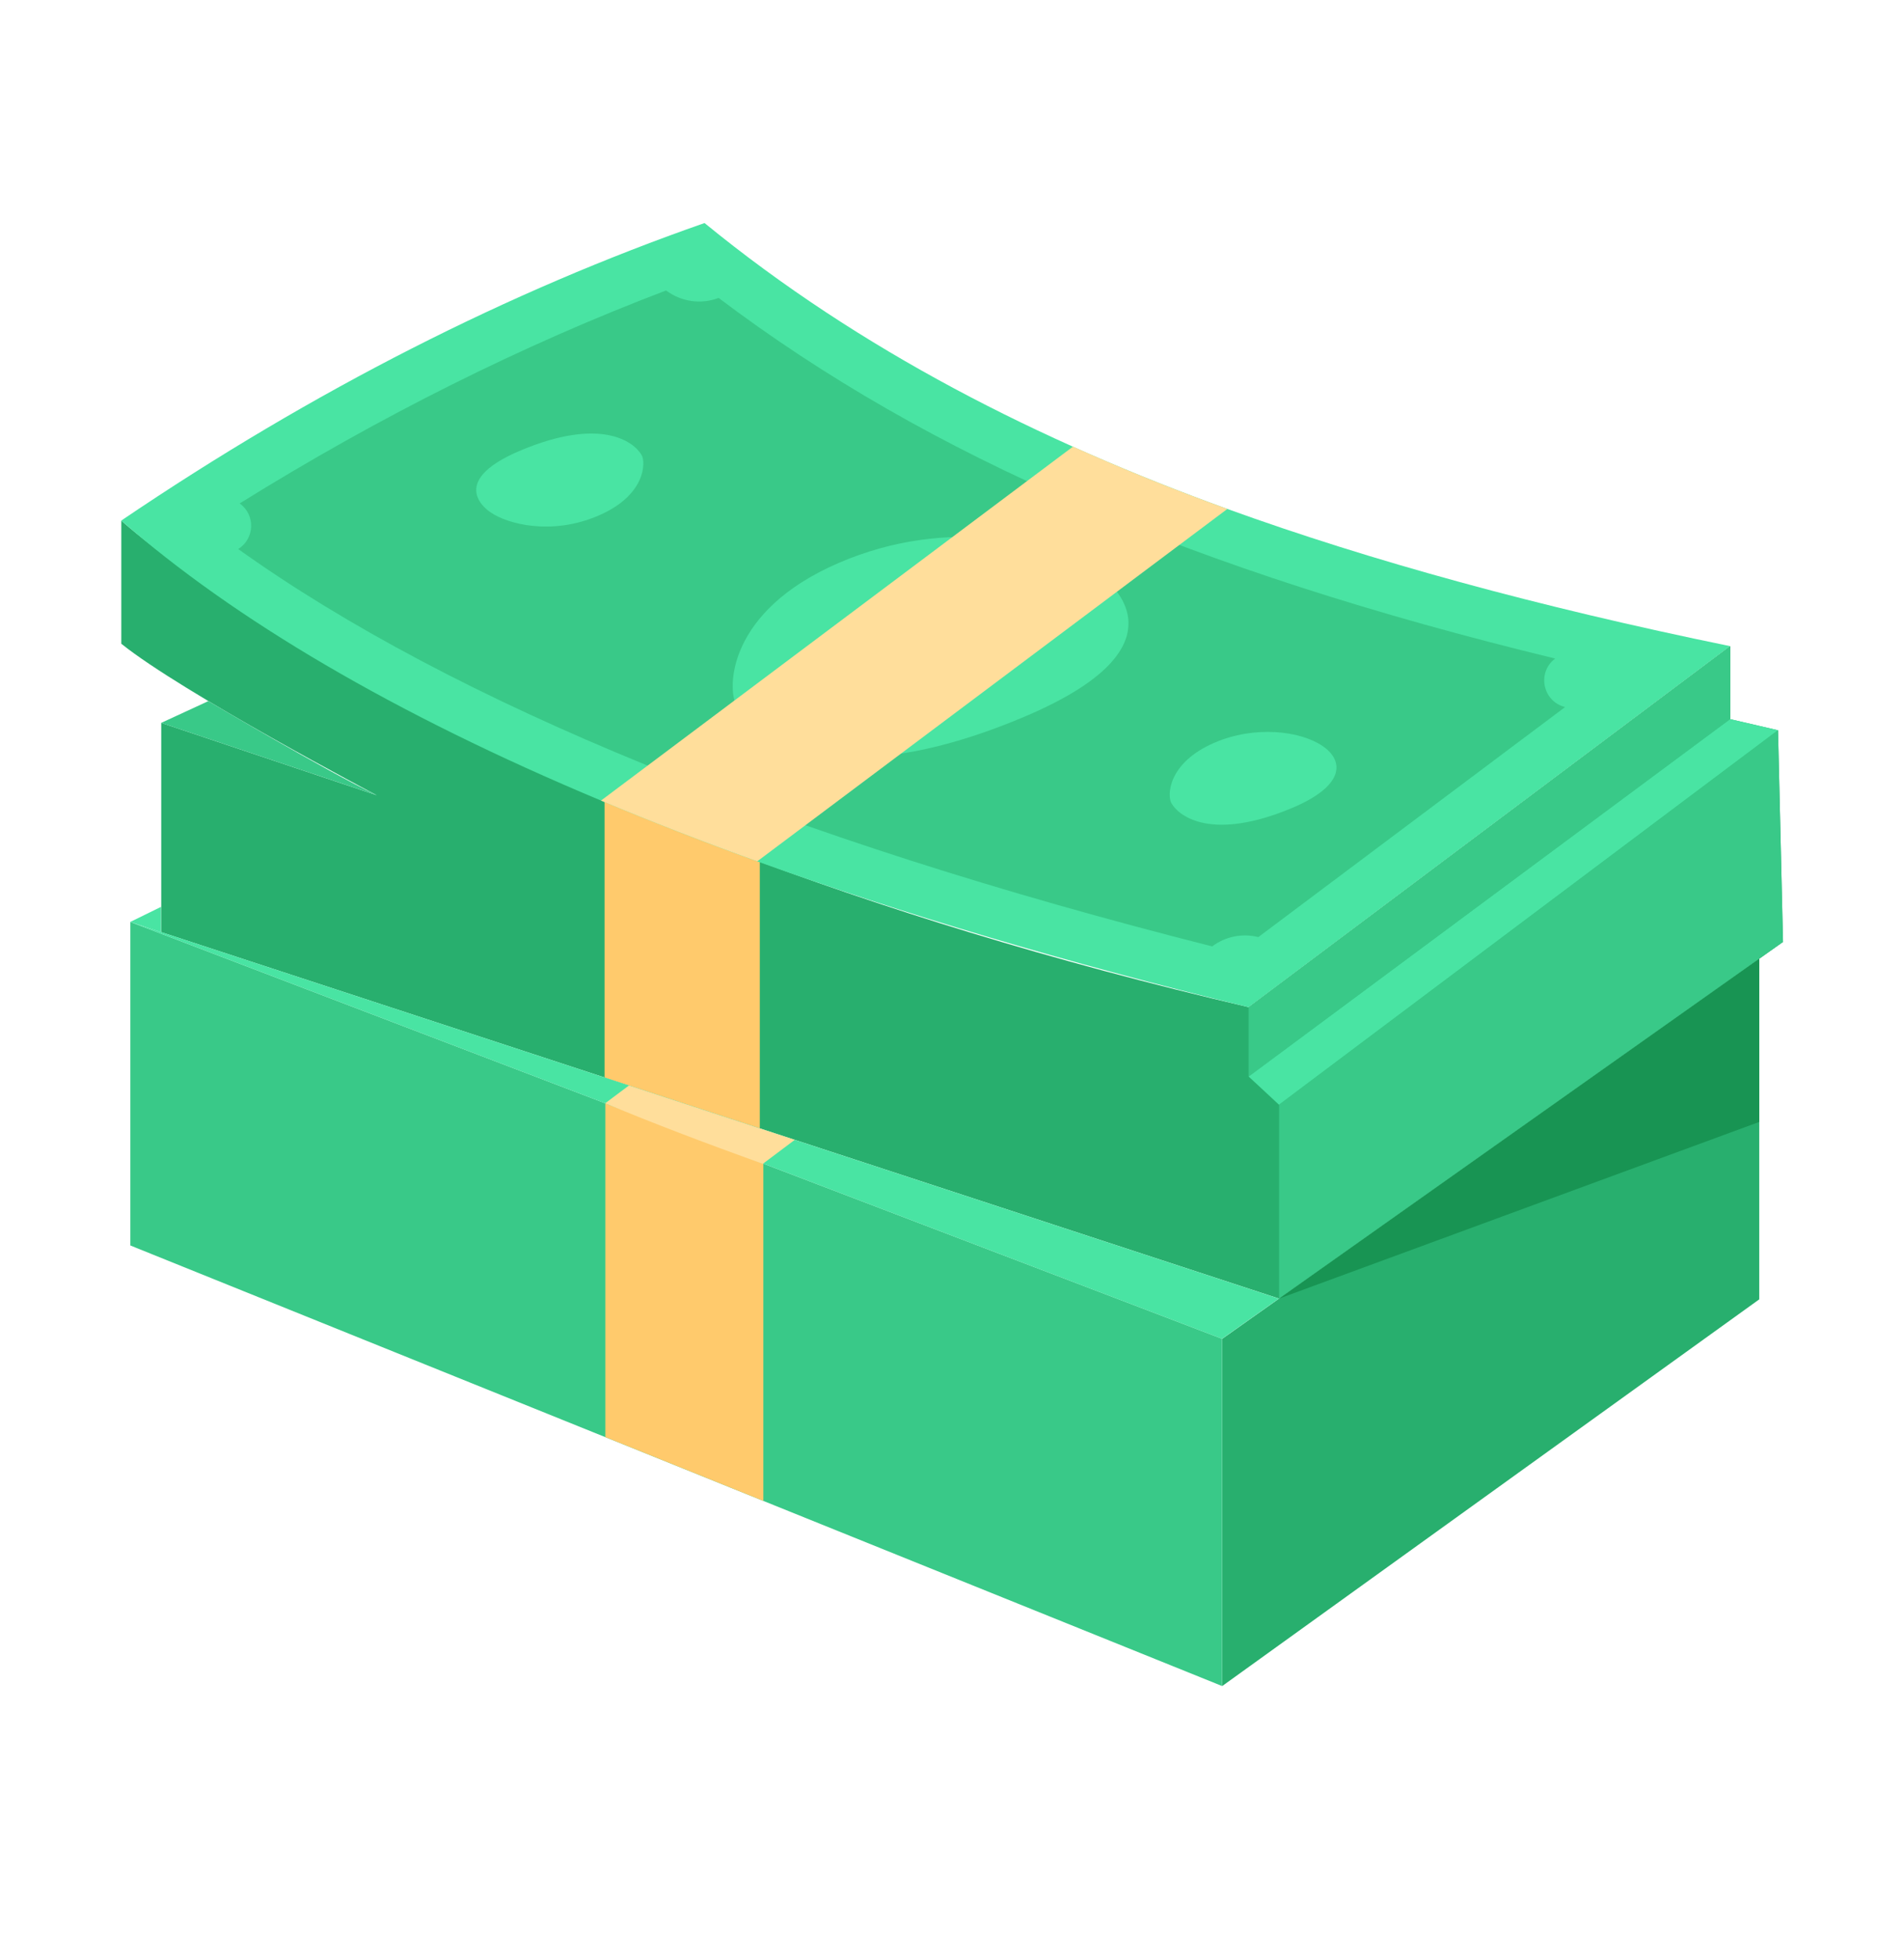 <svg width="35" height="36" viewBox="0 0 35 36" fill="none" xmlns="http://www.w3.org/2000/svg">
<path d="M2.961 16.662V17.127L2.395 16.939L2.961 16.662Z" fill="#49E4A3"/>
<path d="M22.467 24.599V30.979L32.339 23.874V17.615L22.467 24.599Z" fill="#28AF6E"/>
<path d="M32.776 17.307L23.512 23.86L2.964 17.127V13.282L6.927 14.612C6.927 14.612 3.348 12.727 2.23 11.828V9.565C2.23 9.565 8.235 15.074 22.955 18.505L31.806 11.872V13.214L32.684 13.418L32.776 17.307Z" fill="#28AF6E"/>
<path d="M11.113 14.69V19.797L13.967 20.732V15.829C12.944 15.45 11.993 15.068 11.113 14.69Z" fill="#FFCA6C"/>
<path d="M2.396 16.94V22.884L22.466 30.979V24.599L2.396 16.94Z" fill="#39C988"/>
<path d="M11.127 20.271V26.405L14.032 27.577V21.38L11.127 20.271Z" fill="#FFCA6C"/>
<path d="M23.509 23.86L22.464 24.599L2.395 16.94L23.509 23.86Z" fill="#49E4A3"/>
<path d="M31.803 11.872L22.952 18.506C19.601 17.688 16.591 16.791 13.922 15.827C12.916 15.464 11.959 15.091 11.049 14.71C7.246 13.119 4.3 11.378 2.229 9.565C5.779 7.162 9.353 5.355 12.951 4.098C15.822 6.446 19.105 8.1 22.564 9.352C25.204 10.306 28.249 11.143 31.803 11.872Z" fill="#49E4A3"/>
<path d="M22.283 17.389C14.451 15.41 8.328 12.91 4.379 10.088C4.684 9.898 4.698 9.459 4.406 9.25C6.975 7.652 9.601 6.341 12.244 5.337C12.522 5.545 12.886 5.598 13.21 5.474C17.067 8.387 21.928 10.486 28.588 12.1C28.248 12.355 28.358 12.891 28.771 12.991L23.131 17.218C22.837 17.144 22.525 17.206 22.283 17.389Z" fill="#39C988"/>
<path d="M32.775 17.307L23.512 23.86V20.298L32.684 13.417L32.775 17.307Z" fill="#39C988"/>
<path d="M31.804 11.872V13.213L22.953 19.78V18.505L31.804 11.872Z" fill="#39C988"/>
<path d="M32.683 13.417L23.511 20.298L22.953 19.78L31.804 13.213L32.683 13.417Z" fill="#49E4A3"/>
<path d="M6.926 14.611L2.963 13.282L3.83 12.882C3.83 12.882 5.984 14.16 6.926 14.611Z" fill="#39C988"/>
<path d="M32.339 17.615V20.614L23.512 23.86L32.339 17.615Z" fill="#189453"/>
<path d="M20.117 10.484C20.117 10.484 22.197 11.766 18.781 13.19C15.365 14.615 13.899 13.598 13.54 12.969C13.362 12.658 13.366 11.23 15.413 10.345C17.46 9.46 19.392 9.976 20.117 10.484Z" fill="#49E4A3"/>
<path d="M23.745 14.848C22.303 15.45 21.684 15.021 21.532 14.755C21.457 14.623 21.459 14.021 22.323 13.647C23.802 13.007 25.672 14.045 23.745 14.848Z" fill="#49E4A3"/>
<path d="M9.019 9.414C9.019 9.414 8.14 8.872 9.583 8.271C11.025 7.669 11.645 8.099 11.796 8.364C11.871 8.496 11.87 9.099 11.005 9.472C10.141 9.846 9.325 9.628 9.019 9.414Z" fill="#49E4A3"/>
<path d="M22.562 9.351L13.92 15.826C12.915 15.464 11.957 15.091 11.047 14.71L19.724 8.206C20.615 8.607 21.56 8.989 22.562 9.351Z" fill="#FFDE9B"/>
<path d="M11.562 19.944L11.125 20.271C12.035 20.653 13.017 21.021 14.022 21.384L14.61 20.943L11.562 19.944Z" fill="#FFDE9B"/>
</svg>
